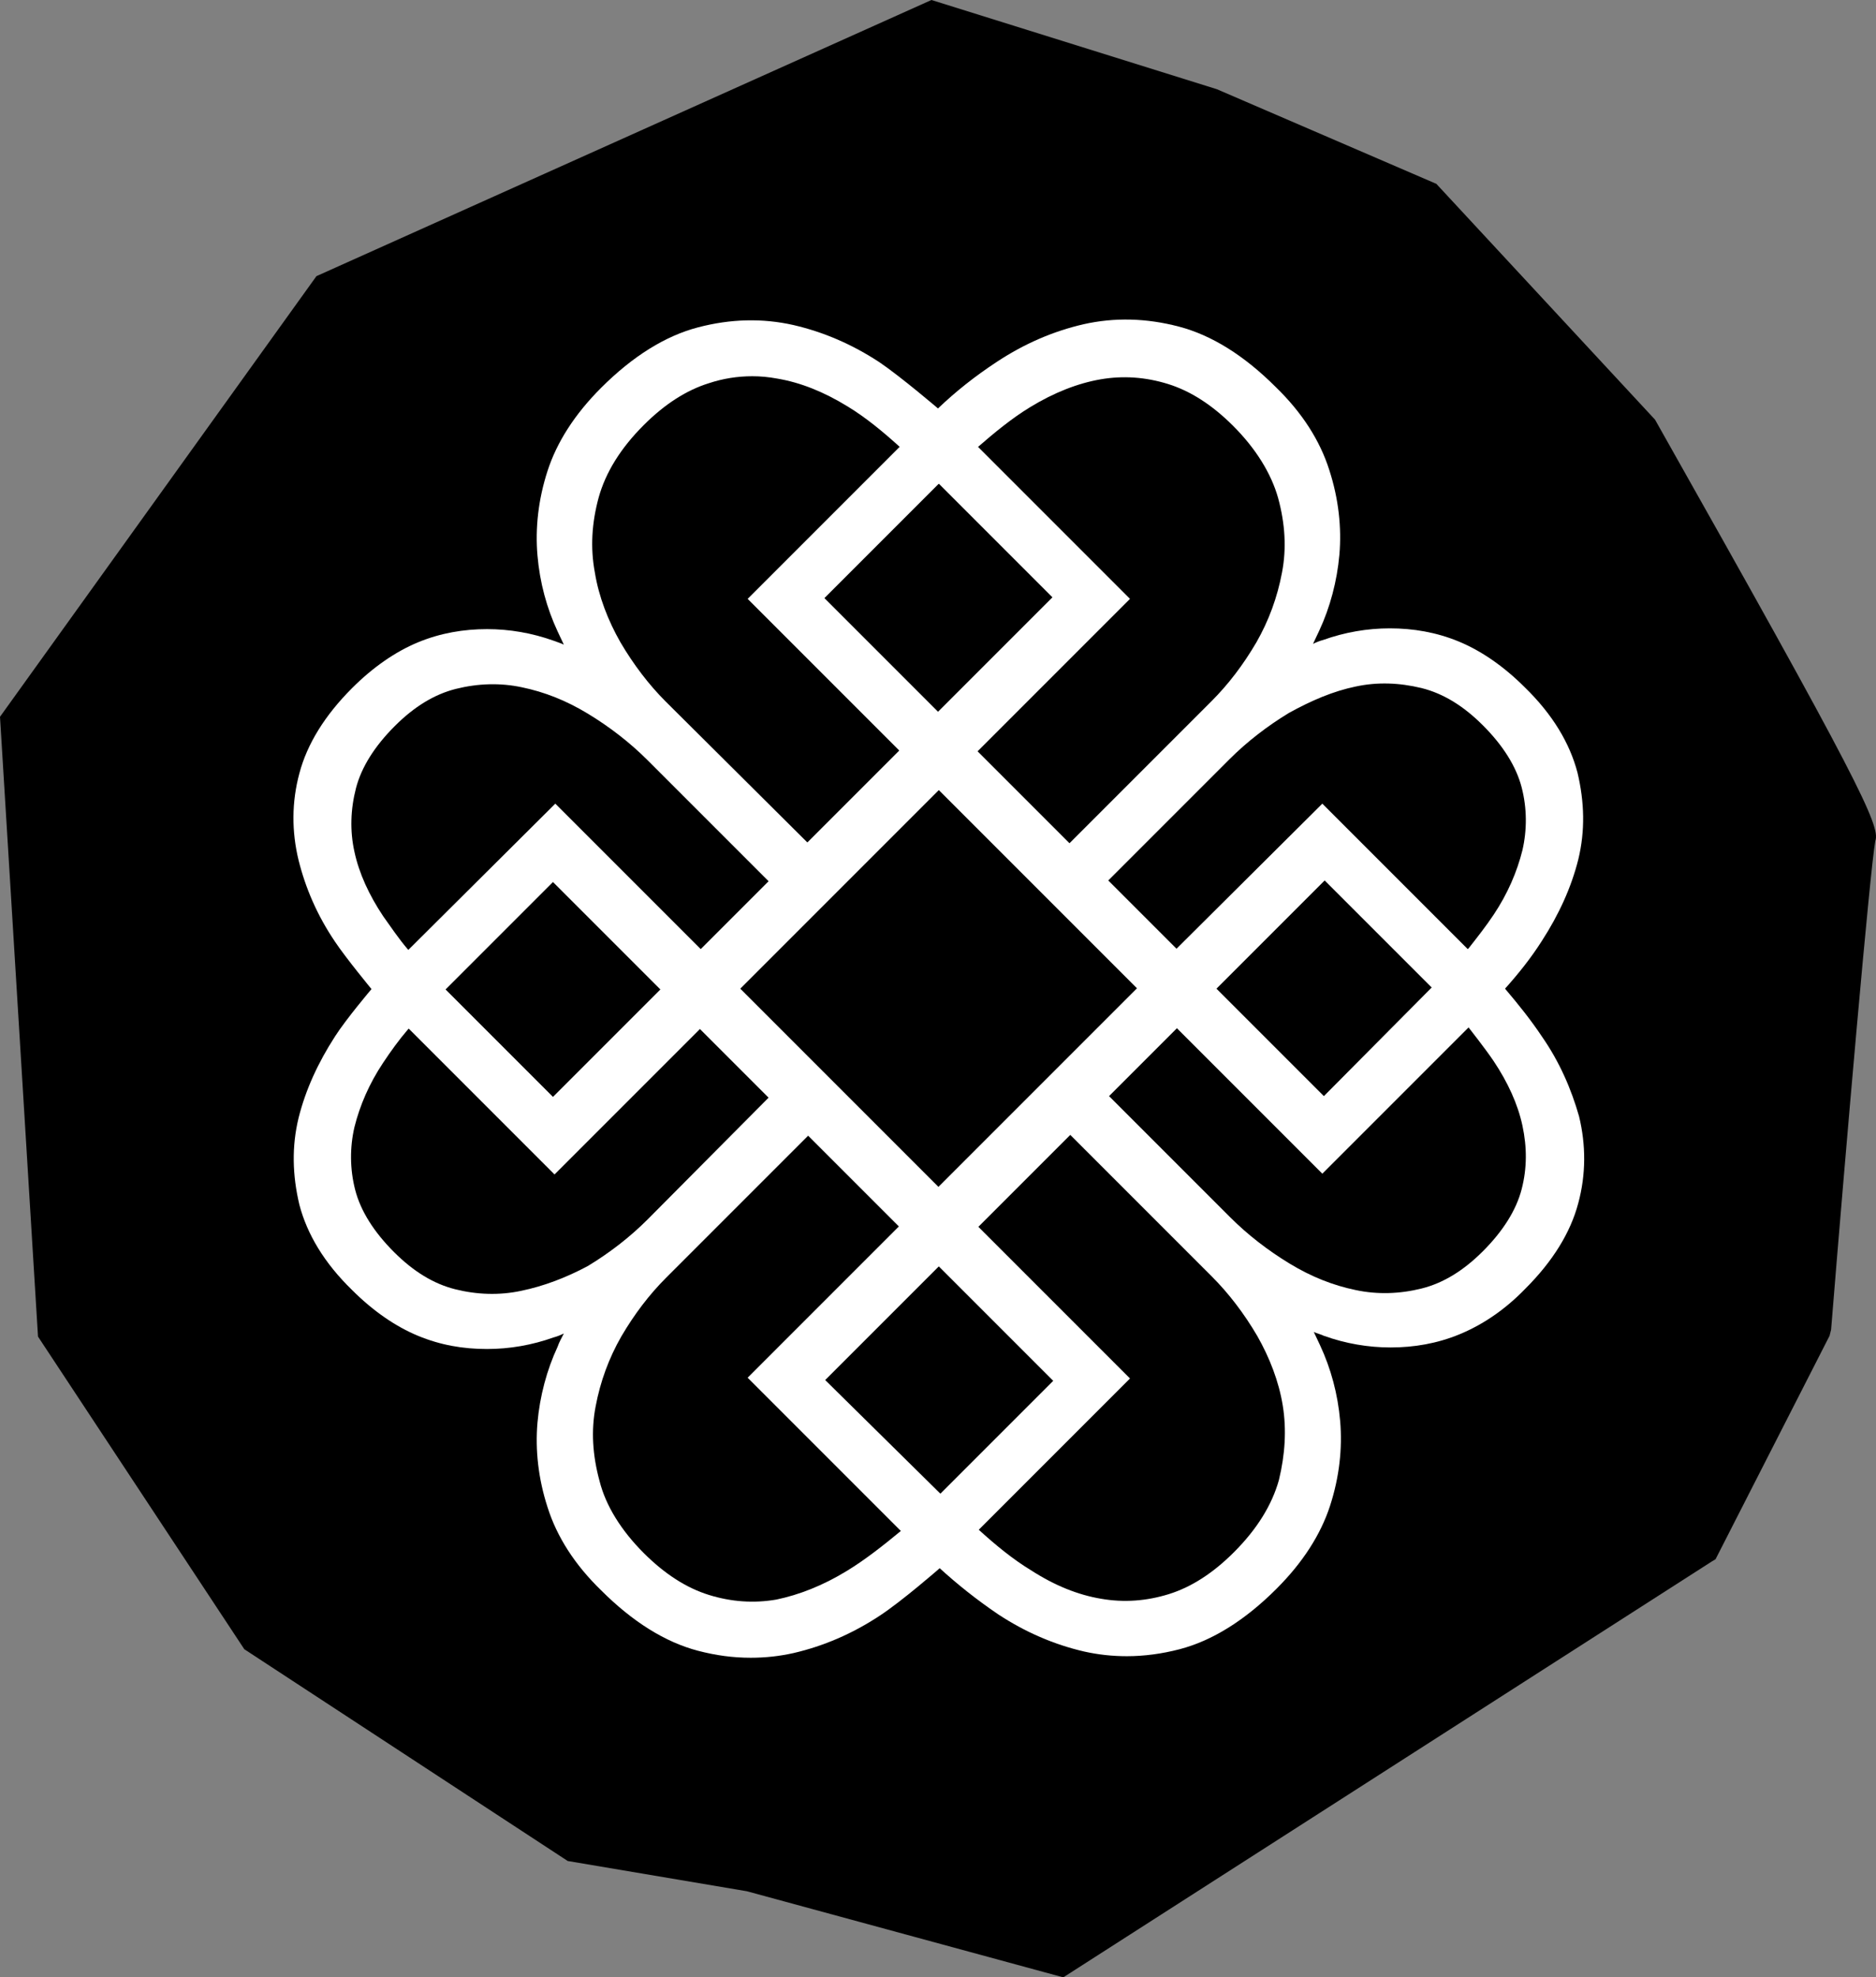 <svg xmlns="http://www.w3.org/2000/svg" xml:space="preserve" width="241.889" height="254.9"><rect width="100%" height="100%" fill="#808080" stroke="none"/><path d="m221.7 57.2-28.2-30.4-28.3-12.2-36.8-11.5-79.3 35.6L8.3 95.5l4.9 79.9 26.6 40.3L81.5 243l23.1 3.9 40.8 11.1 83.6-53.6.5-.3 14.7-28.8.2-.8c1.9-23.5 5-59.1 5.7-63 .7-1.9-2.2-7.9-28.4-54.3" style="fill:#000" transform="translate(-8.3 -3.1)"/><path d="m134.4 200.4 19.6-19.6-19.5-19.5-5.1-5.1-25.6-25.6-5.1-5.1-18.8-18.8L61 125.5l-4.8 5.1s-3.3 3.9-4.7 6.1c-2.2 3.4-3.8 6.9-4.7 10.5-.9 3.7-.8 7.4.1 11.2 1 3.8 3.2 7.5 6.8 11 2.7 2.7 5.6 4.7 8.5 5.9 2.9 1.2 5.8 1.7 8.9 1.7 2.9 0 5.8-.5 8.6-1.5.4-.1.9-.3 1.3-.5-.3.6-.6 1.1-.8 1.7-1.4 3-2.3 6.4-2.6 9.8-.3 3.5.1 7.2 1.3 10.9 1.2 3.8 3.5 7.4 6.9 10.7 4.1 4.1 8.3 6.7 12.5 7.8 2.3.6 4.5.9 6.8.9 1.9 0 3.7-.2 5.5-.6 3.9-.9 7.6-2.5 11.1-4.8 2.9-1.9 7.6-6 7.6-6zm-58.9-30.9c-2.8.6-5.7.5-8.5-.2s-5.4-2.3-7.9-4.8c-2.6-2.6-4.3-5.3-5-8-.7-2.7-.7-5.5-.1-8.1.7-2.8 1.9-5.6 3.7-8.3 1-1.5 2-2.9 3.2-4.3l4.8-5.1 13.9-13.9 13.9 13.9 5.1 5.1 8.8 8.8-15.6 15.7c-2.3 2.3-4.9 4.3-7.7 6-2.8 1.5-5.7 2.6-8.6 3.2m42 36.1c-3.1 1.9-6.2 3.1-9.1 3.7-2.9.5-5.8.3-8.7-.6-2.9-.9-5.7-2.7-8.4-5.4-2.9-2.9-4.9-6.1-5.7-9.3-.9-3.3-1.1-6.5-.5-9.6.6-3.2 1.7-6.2 3.3-9 1.7-2.9 3.6-5.4 5.8-7.6l18.3-18.3 11.9 11.9 5.1 5.1 14.6 14.6-14.6 14.6-5.1 4.8c-2.3 1.9-4.6 3.7-6.9 5.1" style="fill:#fff" transform="translate(-8.3 -3.1)"/><path d="M54.2 104.7c.7-2.7 2.4-5.4 5-8 2.5-2.5 5.1-4.1 7.9-4.8 2.8-.7 5.7-.8 8.5-.2 2.9.6 5.7 1.7 8.5 3.4s5.4 3.7 7.7 6l15.6 15.6-8.8 8.8-5.1 5.1-13.9 13.9-13.9-13.9-4.8-5.1c-1.2-1.4-2.2-2.9-3.2-4.3-1.8-2.7-3.1-5.5-3.7-8.3-.6-2.7-.5-5.5.2-8.2m31.3-37.5c.9-3.2 2.8-6.3 5.8-9.3 2.7-2.7 5.5-4.5 8.4-5.4 1.8-.6 3.7-.9 5.6-.9 1.1 0 2.1.1 3.2.3 3 .5 6 1.7 9.1 3.6 2.3 1.4 4.5 3.2 6.7 5.2l5.1 4.8L144 80.1l-14.6 14.6-5.1 5.1-11.9 11.9-18.3-18.2c-2.1-2.1-4.1-4.7-5.8-7.6-1.6-2.8-2.8-5.9-3.3-9-.6-3.2-.4-6.4.5-9.7M61 135.7l18.8 18.8 18.8-18.8 5.1-5.1 25.6-25.6 5.1-5.1L154 80.3l-19.6-19.6-5.1-4.9s-4.8-4.1-7.6-6c-3.5-2.3-7.2-3.9-11.1-4.8-4-.9-8.1-.8-12.3.3-4.2 1.1-8.4 3.7-12.5 7.8-3.4 3.4-5.7 7-6.9 10.7-1.2 3.7-1.6 7.4-1.3 10.9.3 3.5 1.2 6.8 2.6 9.8.3.6.5 1.1.8 1.7-.4-.2-.8-.3-1.3-.5-2.8-1-5.7-1.5-8.6-1.5-3 0-6 .5-8.9 1.7-2.9 1.2-5.8 3.2-8.5 5.9-3.5 3.5-5.8 7.2-6.8 11-1 3.7-1 7.5-.1 11.2.9 3.6 2.4 7.1 4.7 10.5 1.4 2.1 4.7 6.1 4.7 6.1zM204.5 156.4c-.7 2.7-2.4 5.4-5 8-2.5 2.5-5.1 4.1-7.9 4.8-2.8.7-5.7.8-8.5.2-2.9-.6-5.7-1.7-8.5-3.4s-5.4-3.7-7.7-6l-15.6-15.6 8.8-8.8 5.1-5.1 13.9-13.9 13.9 13.9 4.7 5.1s2.2 2.8 3.2 4.3c1.8 2.7 3.1 5.5 3.7 8.3.6 2.8.6 5.5-.1 8.2m2.6-19.7c-1.4-2.1-3-4.1-4.7-6.1l-4.8-5.1-18.8-18.8-18.8 18.7-5.1 5.1-25.6 25.6-5.1 5.1-19.5 19.5 19.6 19.6 5.1 4.9c2.3 2.1 4.8 4.1 7.6 6 3.5 2.3 7.2 3.9 11.1 4.8 1.8.4 3.6.6 5.5.6 2.2 0 4.5-.3 6.8-.9 4.2-1.1 8.4-3.7 12.5-7.8 3.4-3.4 5.7-7 6.9-10.7 1.2-3.7 1.6-7.4 1.3-10.9-.3-3.5-1.2-6.8-2.6-9.8-.3-.6-.5-1.1-.8-1.7.4.2.9.3 1.3.5 2.8 1 5.7 1.5 8.6 1.5 3 0 6-.5 8.9-1.7 2.9-1.2 5.8-3.1 8.5-5.9 3.5-3.5 5.8-7.2 6.8-11 1-3.7 1-7.5.1-11.2-1-3.5-2.5-7-4.8-10.3m-33.9 57.2c-.9 3.2-2.8 6.3-5.8 9.3-2.7 2.7-5.5 4.5-8.4 5.4-2.9.9-5.8 1.1-8.7.6-3-.5-6-1.7-9.1-3.7-2.3-1.4-4.5-3.2-6.7-5.2l-5.1-4.8-14.7-14.5 14.6-14.6 5.1-5.1 11.9-11.9 18.3 18.3c2.1 2.1 4.1 4.7 5.8 7.6 1.6 2.8 2.8 5.9 3.3 9 .5 3.1.3 6.3-.5 9.6" style="fill:#fff" transform="translate(-8.3 -3.1)"/><path d="m124.3 60.7-19.6 19.6 19.5 19.5 5.1 5.1 25.6 25.6 5.1 5.1 18.8 18.8 18.8-18.8 4.8-5.1c1.7-1.9 3.3-3.9 4.7-6.1 2.2-3.4 3.8-6.9 4.7-10.5.9-3.7.8-7.4-.1-11.2-1-3.8-3.2-7.5-6.8-11-2.7-2.7-5.6-4.7-8.5-5.9-2.9-1.2-5.9-1.7-8.9-1.7-2.9 0-5.8.5-8.6 1.5-.4.1-.9.3-1.3.5.3-.6.5-1.1.8-1.7 1.4-3 2.3-6.4 2.6-9.8.3-3.5-.1-7.2-1.3-10.9-1.2-3.8-3.5-7.4-6.9-10.7-4.1-4.1-8.3-6.7-12.5-7.8-4.2-1.1-8.3-1.2-12.3-.3-3.9.9-7.6 2.5-11.1 4.8-2.9 1.9-5.4 3.9-7.6 6zm58.8 30.9c2.8-.6 5.6-.5 8.5.2 2.8.7 5.4 2.3 7.9 4.8 2.6 2.6 4.3 5.3 5 8 .7 2.7.7 5.5.1 8.1-.7 2.8-1.9 5.6-3.7 8.3-1 1.5-2.1 2.9-3.2 4.3l-4.8 5.1-13.9 14-13.9-13.9-5.1-5.1-8.8-8.8 15.6-15.6c2.3-2.3 4.9-4.3 7.7-6 2.9-1.6 5.7-2.8 8.6-3.4m-42-36c3.1-1.9 6.2-3.1 9.1-3.6 2.9-.5 5.8-.3 8.7.6 2.9.9 5.7 2.7 8.4 5.4 2.9 2.9 4.9 6.1 5.8 9.3.9 3.3 1.1 6.5.5 9.6-.6 3.2-1.7 6.2-3.3 9-1.7 2.9-3.6 5.4-5.8 7.6l-18.3 18.3-11.9-11.9c-.1.5-5.1-5.1-5.1-5.1l-14.6-14.6 14.6-14.6 5.1-4.8c2.3-2 4.5-3.8 6.8-5.2" style="fill:#fff" transform="translate(-8.3 -3.1)"/></svg>
